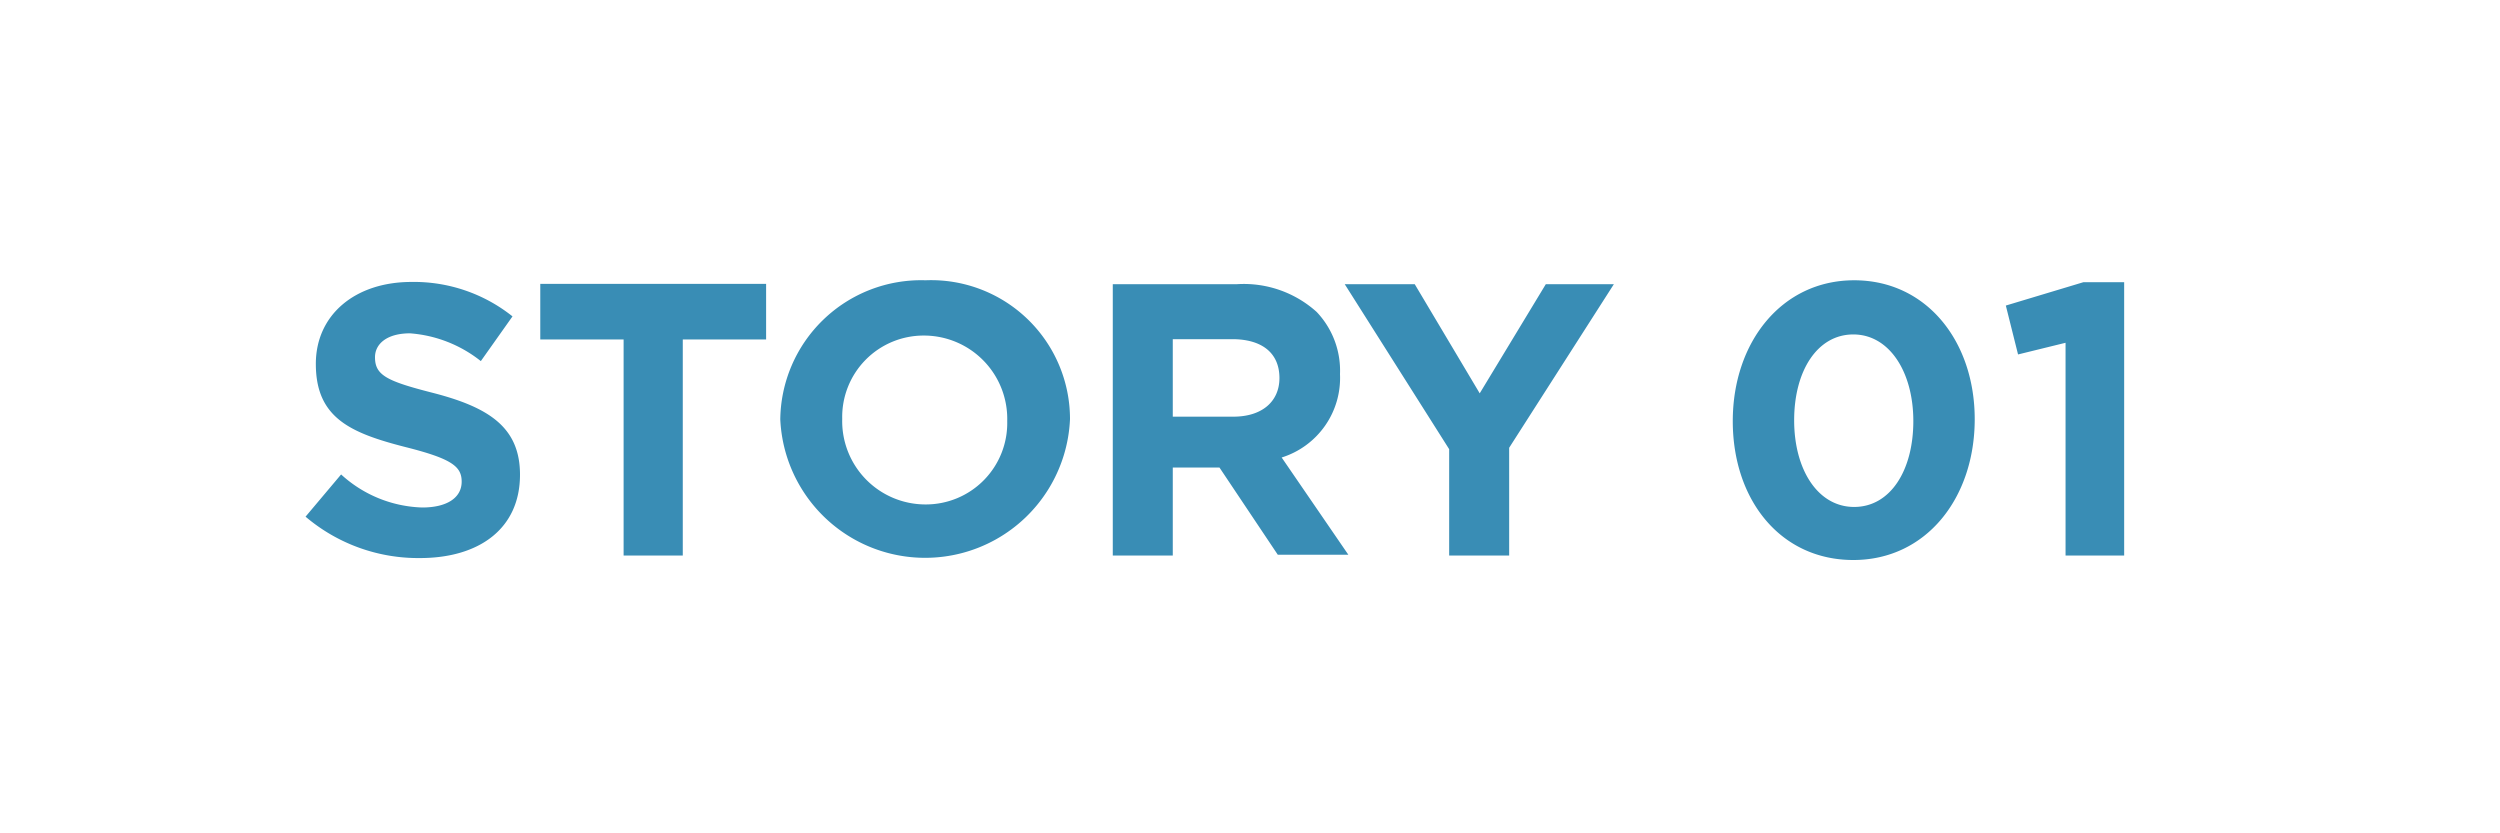 <svg xmlns="http://www.w3.org/2000/svg" width="90" height="30" viewBox="0 0 90 30"><rect width="90" height="30" fill="#fff"/><path d="M11 18.6l1.28-1.52a4.52 4.52 0 002.92 1.19c.89 0 1.42-.35 1.42-.93 0-.54-.34-.82-2-1.24-2-.51-3.25-1.05-3.25-3 0-1.78 1.43-2.95 3.44-2.95a5.69 5.69 0 013.64 1.24L17.31 13a4.65 4.65 0 00-2.55-1c-.83 0-1.26.38-1.26.86 0 .65.42.86 2.11 1.29 2 .52 3.11 1.24 3.11 2.94 0 1.95-1.48 3-3.6 3A6.26 6.26 0 0111 18.6zm11.45-6.38h-3v-2h8.13v2h-3V20h-2.13zm5.64 2.94a5.07 5.07 0 015.23-5.07 5 5 0 015.2 5 5.22 5.22 0 01-10.43 0zm8.17 0a3 3 0 00-3-3.08 2.93 2.93 0 00-2.94 3 3 3 0 003 3.08 2.93 2.93 0 002.94-3zm3.8-4.93h4.48a3.92 3.92 0 012.86 1 3.07 3.07 0 01.84 2.24 3 3 0 01-2.1 3l2.4 3.5H46l-2.1-3.14h-1.68V20h-2.16zM44.4 15c1.05 0 1.66-.56 1.66-1.39 0-.92-.65-1.4-1.7-1.4h-2.14V15zm7.77 1.17l-3.76-5.94h2.52l2.34 3.93 2.38-3.93h2.45l-3.77 5.89V20h-2.16zm10.21-1.01c0-2.84 1.76-5.07 4.37-5.07s4.34 2.2 4.34 5c0 2.84-1.75 5.07-4.37 5.07s-4.34-2.16-4.34-5zm6.5 0c0-1.78-.87-3.12-2.16-3.12s-2.13 1.3-2.13 3.09c0 1.79.86 3.12 2.16 3.12s2.13-1.31 2.13-3.09zm5.48-2.82l-1.71.42-.44-1.76 2.79-.84h1.47V20h-2.11z" fill="#398db5"/></svg>